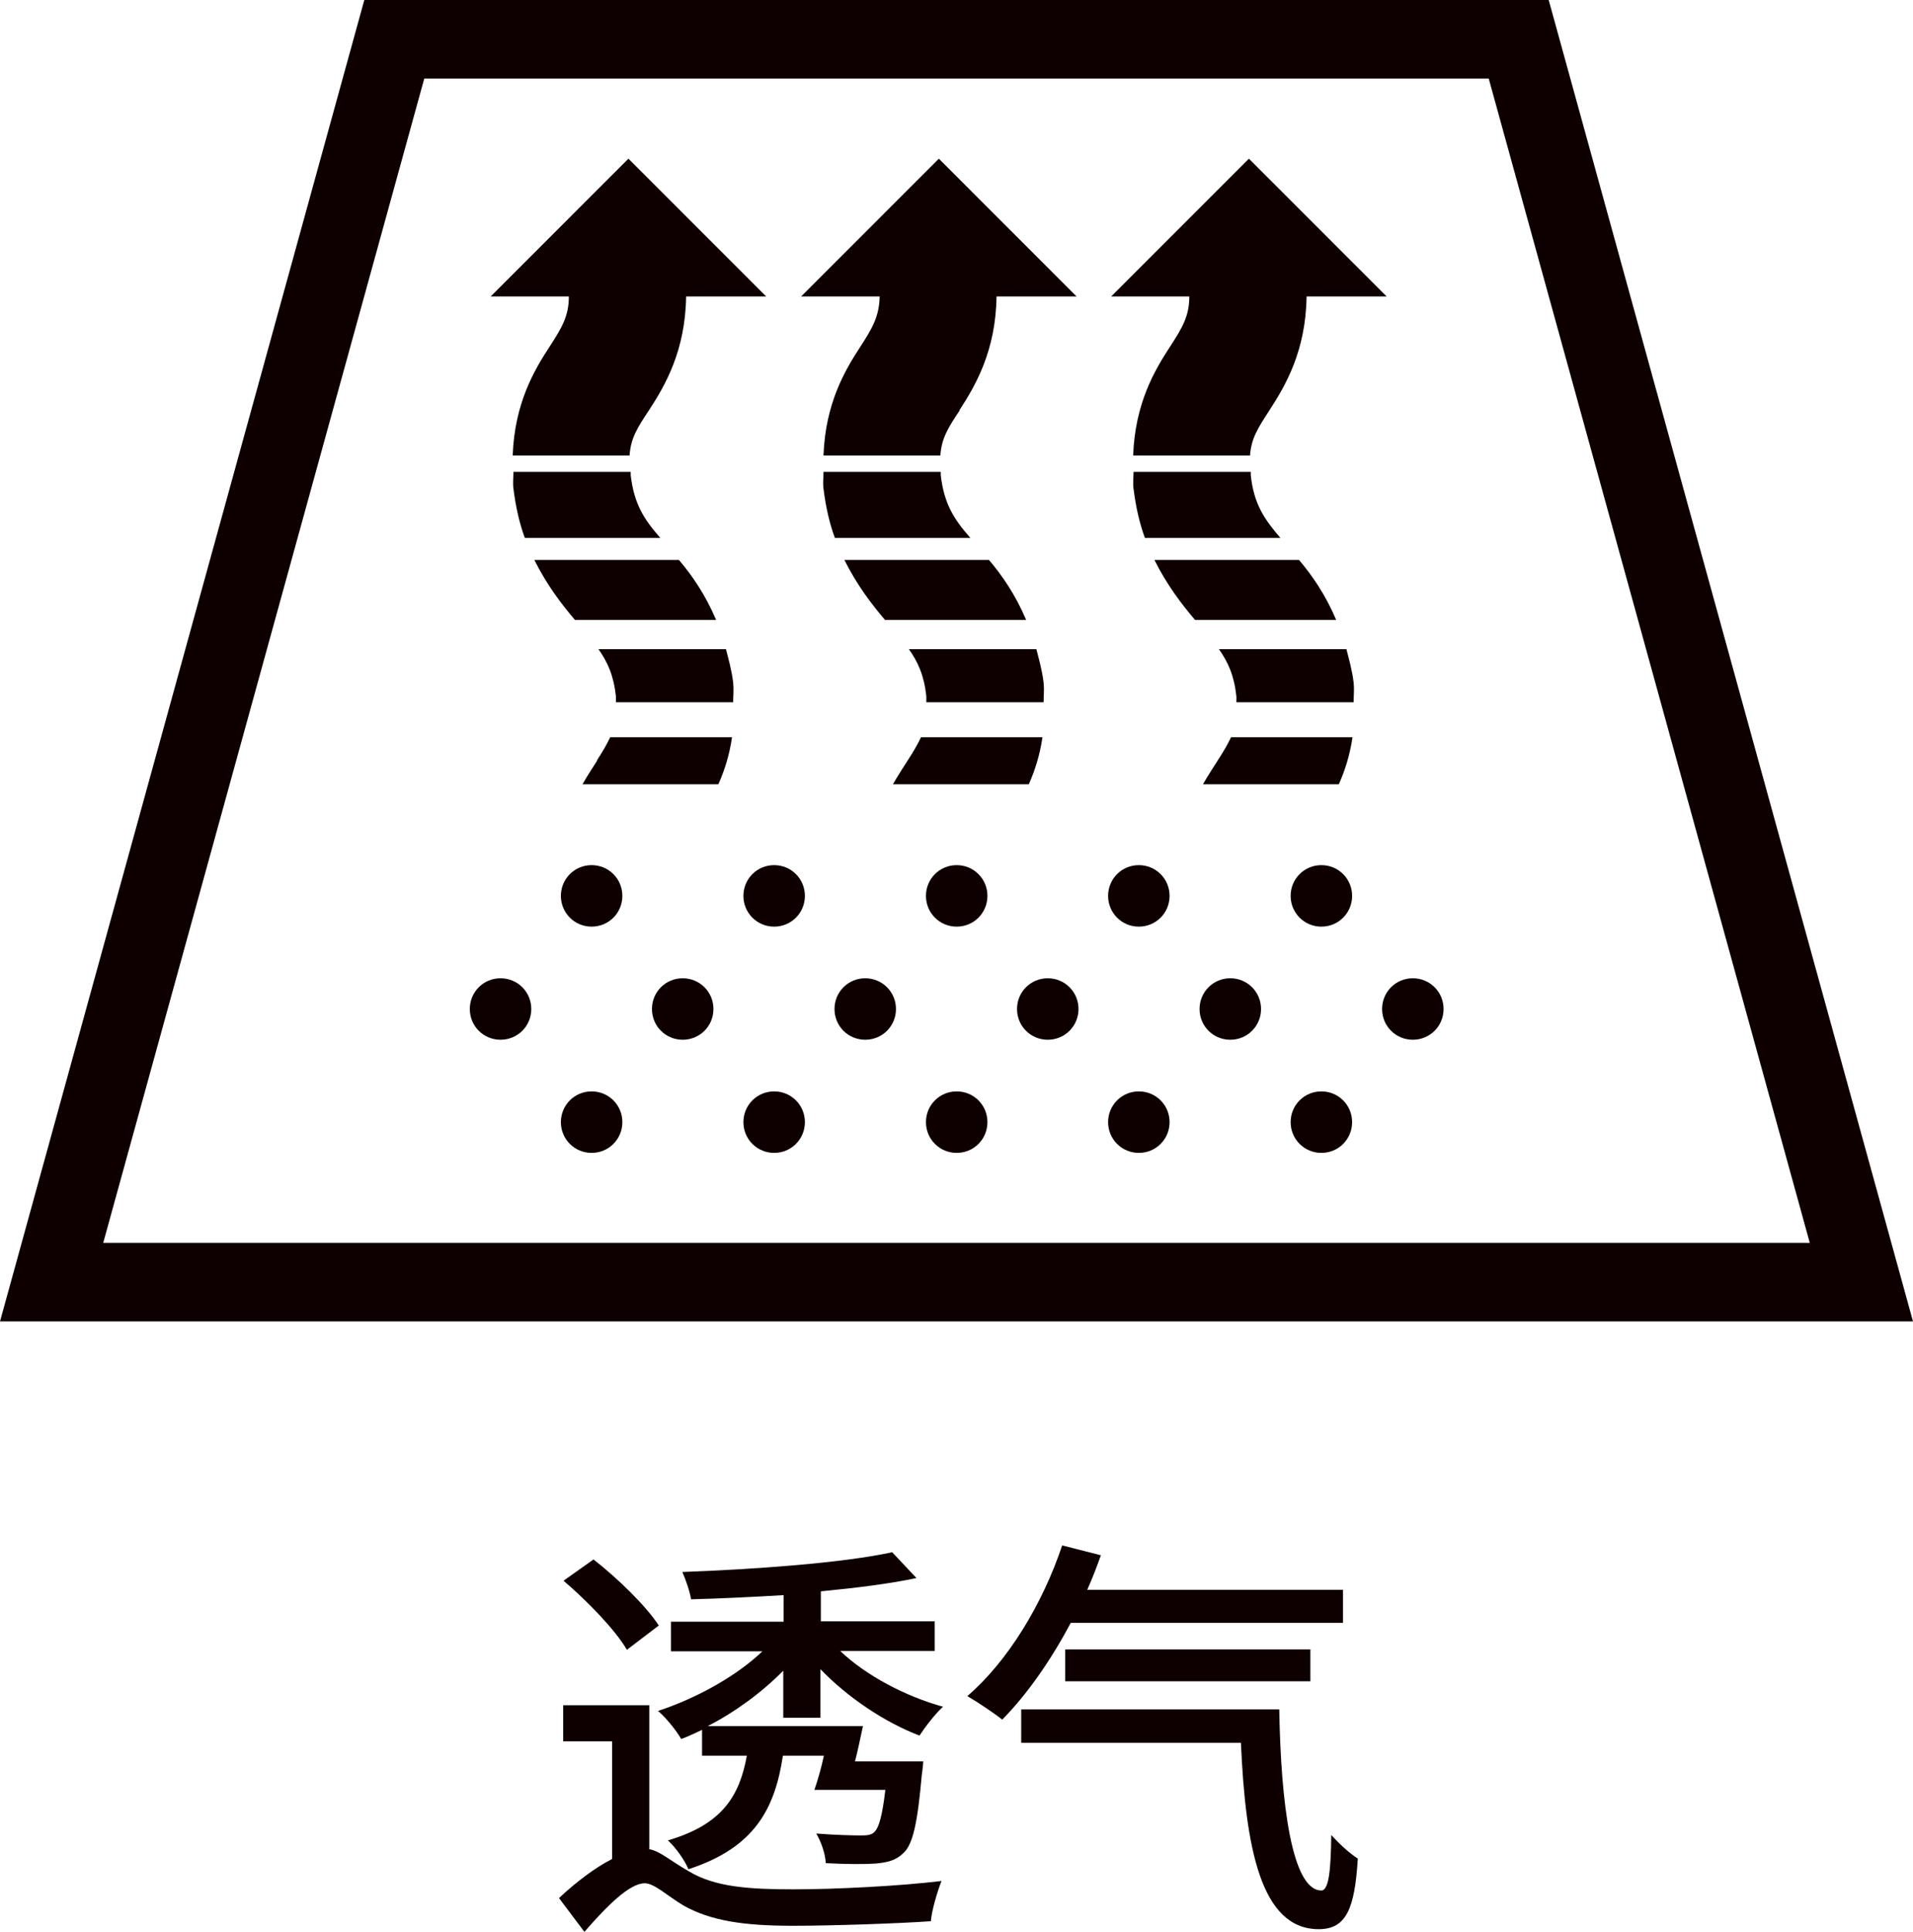 <?xml version="1.0" encoding="UTF-8"?>
<svg id="_レイヤー_2" data-name="レイヤー 2" xmlns="http://www.w3.org/2000/svg" viewBox="0 0 50.41 50.89">
  <defs>
    <style>
      .cls-1 {
        fill: #0e0000;
      }
    </style>
  </defs>
  <g id="_レイヤー_4" data-name="レイヤー 4">
    <g id="function_icon04_zh">
      <g>
        <path class="cls-1" d="M50.41,34.81H0L9.6,0h31.21l9.6,34.81ZM2.72,32.74h44.97L39.23,2.07H11.18L2.72,32.74Z"/>
        <g>
          <path class="cls-1" d="M21.7,12.87c.06.49.16.92.3,1.3h3.57c-.43-.49-.69-.89-.78-1.65,0-.04,0-.06,0-.09h-3.09c0,.15-.02.28,0,.45Z"/>
          <path class="cls-1" d="M23.33,16.33h3.71c-.28-.66-.63-1.17-.98-1.58h-3.81c.33.66.72,1.17,1.07,1.58Z"/>
          <path class="cls-1" d="M24.41,18.33c0,.07,0,.11,0,.17h3.09c0-.18.02-.33,0-.52-.04-.33-.12-.6-.19-.88h-3.36c.24.34.4.69.46,1.24Z"/>
          <path class="cls-1" d="M23.92,20.03c-.12.19-.26.4-.39.63h3.58c.16-.36.29-.76.36-1.24h-3.2c-.09.19-.2.38-.35.61Z"/>
          <path class="cls-1" d="M25.28,10.81c.43-.66.96-1.57.98-3h2.11l-3.63-3.63-3.63,3.63h2.07c-.01.52-.19.83-.5,1.31-.42.64-.93,1.51-.98,2.88h3.08c.03-.46.21-.74.51-1.19Z"/>
        </g>
        <g>
          <path class="cls-1" d="M15.16,16.33h3.71c-.28-.66-.63-1.17-.98-1.58h-3.81c.33.66.72,1.17,1.07,1.58Z"/>
          <path class="cls-1" d="M15.74,20.03c-.12.19-.26.4-.39.63h3.58c.16-.36.29-.76.36-1.24h-3.21c-.09.19-.2.38-.35.61Z"/>
          <path class="cls-1" d="M16.23,18.33c0,.07,0,.11,0,.17h3.09c0-.18.02-.33,0-.52-.04-.33-.12-.6-.19-.88h-3.36c.24.34.4.69.46,1.24Z"/>
          <path class="cls-1" d="M13.53,12.87c.06.49.16.92.3,1.3h3.57c-.43-.49-.69-.89-.78-1.65,0-.04,0-.06,0-.09h-3.09c0,.15-.02.28,0,.45Z"/>
          <path class="cls-1" d="M17.1,10.81c.43-.66.96-1.57.98-3h2.11l-3.63-3.63-3.63,3.63h2.06c0,.52-.19.83-.5,1.31-.42.64-.93,1.51-.98,2.88h3.08c.03-.46.21-.74.51-1.19Z"/>
        </g>
        <g>
          <path class="cls-1" d="M31.5,16.33h3.71c-.28-.66-.63-1.17-.98-1.58h-3.81c.33.66.72,1.17,1.07,1.58Z"/>
          <path class="cls-1" d="M32.58,18.33c0,.07,0,.11,0,.17h3.09c0-.18.02-.33,0-.52-.04-.33-.12-.6-.19-.88h-3.36c.24.34.4.69.46,1.24Z"/>
          <path class="cls-1" d="M32.09,20.03c-.12.19-.26.4-.39.63h3.58c.16-.36.29-.76.36-1.24h-3.2c-.09.19-.2.38-.35.61Z"/>
          <path class="cls-1" d="M29.87,12.87c.06.49.16.92.3,1.3h3.57c-.42-.49-.7-.89-.78-1.65,0-.04,0-.06,0-.09h-3.09c0,.15-.02.28,0,.45Z"/>
          <path class="cls-1" d="M33.45,10.81c.43-.66.96-1.57.98-3h2.11l-3.63-3.63-3.63,3.63h2.06c0,.52-.19.83-.5,1.31-.42.64-.93,1.51-.98,2.88h3.08c.03-.46.22-.74.51-1.19Z"/>
        </g>
        <path class="cls-1" d="M14,26.58c0,.45-.36.81-.81.81s-.81-.36-.81-.81.36-.81.81-.81.81.36.81.81"/>
        <path class="cls-1" d="M18.8,26.58c0,.45-.36.81-.81.81s-.81-.36-.81-.81.36-.81.81-.81.81.36.81.81"/>
        <path class="cls-1" d="M23.61,26.58c0,.45-.36.81-.81.81s-.81-.36-.81-.81.36-.81.81-.81.81.36.81.81"/>
        <path class="cls-1" d="M28.42,26.58c0,.45-.36.81-.81.81s-.81-.36-.81-.81.36-.81.81-.81.81.36.81.81"/>
        <path class="cls-1" d="M33.23,26.58c0,.45-.36.81-.81.81s-.81-.36-.81-.81.36-.81.81-.81.81.36.81.81"/>
        <path class="cls-1" d="M16.4,23.6c0,.45-.36.81-.81.81s-.81-.36-.81-.81.36-.81.81-.81.81.36.81.81"/>
        <path class="cls-1" d="M21.21,23.6c0,.45-.36.81-.81.81s-.81-.36-.81-.81.36-.81.81-.81.81.36.81.81"/>
        <path class="cls-1" d="M26.02,23.6c0,.45-.36.81-.81.81s-.81-.36-.81-.81.36-.81.81-.81.81.36.81.81"/>
        <path class="cls-1" d="M30.82,23.6c0,.45-.36.81-.81.81s-.81-.36-.81-.81.36-.81.81-.81.81.36.81.81"/>
        <path class="cls-1" d="M16.4,29.56c0,.45-.36.81-.81.81s-.81-.36-.81-.81.36-.81.81-.81.81.36.81.81"/>
        <path class="cls-1" d="M21.21,29.56c0,.45-.36.81-.81.81s-.81-.36-.81-.81.36-.81.81-.81.81.36.81.81"/>
        <path class="cls-1" d="M26.02,29.56c0,.45-.36.81-.81.81s-.81-.36-.81-.81.36-.81.81-.81.81.36.81.81"/>
        <path class="cls-1" d="M30.82,29.56c0,.45-.36.81-.81.81s-.81-.36-.81-.81.36-.81.81-.81.81.36.81.81"/>
        <path class="cls-1" d="M38.04,26.58c0,.45-.36.81-.81.81s-.81-.36-.81-.81.36-.81.81-.81.81.36.81.81"/>
        <path class="cls-1" d="M35.63,23.6c0,.45-.36.81-.81.81s-.81-.36-.81-.81.36-.81.81-.81.81.36.81.81"/>
        <path class="cls-1" d="M35.63,29.56c0,.45-.36.81-.81.81s-.81-.36-.81-.81.36-.81.81-.81.81.36.81.81"/>
      </g>
      <g>
        <path class="cls-1" d="M17.09,48.71c.29.04.56.3,1.07.59.68.41,1.59.47,2.74.47s2.84-.09,3.91-.22c-.11.28-.26.78-.28,1.06-.85.06-2.6.12-3.64.12-1.29,0-2.17-.13-2.89-.54-.43-.26-.76-.58-1.01-.58-.4,0-.99.59-1.59,1.28l-.67-.89c.46-.43.95-.8,1.4-1.03v-3.1h-1.29v-.95h2.27v3.79ZM16.52,43.46c-.31-.53-1.04-1.28-1.67-1.82l.79-.56c.64.5,1.38,1.22,1.72,1.74l-.84.64ZM18.52,45.56c-.2.09-.37.18-.57.25-.13-.23-.4-.56-.61-.74.98-.32,2.05-.9,2.75-1.57h-2.41v-.78h2.97v-.7c-.83.05-1.67.09-2.44.11-.03-.2-.14-.52-.23-.72,1.93-.07,4.25-.24,5.53-.52l.64.68c-.7.15-1.59.26-2.52.35v.79h3v.78h-2.49c.68.65,1.73,1.2,2.71,1.47-.21.19-.47.53-.62.76-.92-.35-1.9-1.01-2.61-1.75v1.28h-.98v-1.24c-.56.57-1.27,1.09-1.99,1.46h4.09c-.07.31-.13.63-.21.93h1.8s-.02.24-.04.36c-.11,1.24-.23,1.82-.48,2.05-.2.2-.42.25-.73.28-.26.02-.78.02-1.32-.01-.01-.24-.12-.56-.25-.78.5.04.98.05,1.17.05.18,0,.28-.01.36-.09.12-.11.21-.43.29-1.11h-1.87c.09-.26.18-.57.25-.9h-1.08c-.21,1.41-.76,2.43-2.49,2.99-.09-.23-.34-.58-.54-.76,1.44-.42,1.89-1.18,2.08-2.23h-1.18v-.7Z"/>
        <path class="cls-1" d="M28.21,42.76c-.53,1-1.16,1.89-1.8,2.54-.21-.17-.66-.47-.92-.62,1.07-.92,1.98-2.42,2.5-3.97l1.02.26c-.11.31-.23.62-.36.91h6.74v.87h-7.17ZM33.71,45.03c.04,2.46.33,4.77,1.11,4.77.2,0,.25-.56.26-1.46.21.23.48.48.7.62-.08,1.31-.3,1.86-1.03,1.86-1.53,0-1.93-2.16-2.05-4.91h-5.79v-.88h6.79ZM28.07,44.29v-.84h6.46v.84h-6.46Z"/>
      </g>
    </g>
  </g>
</svg>